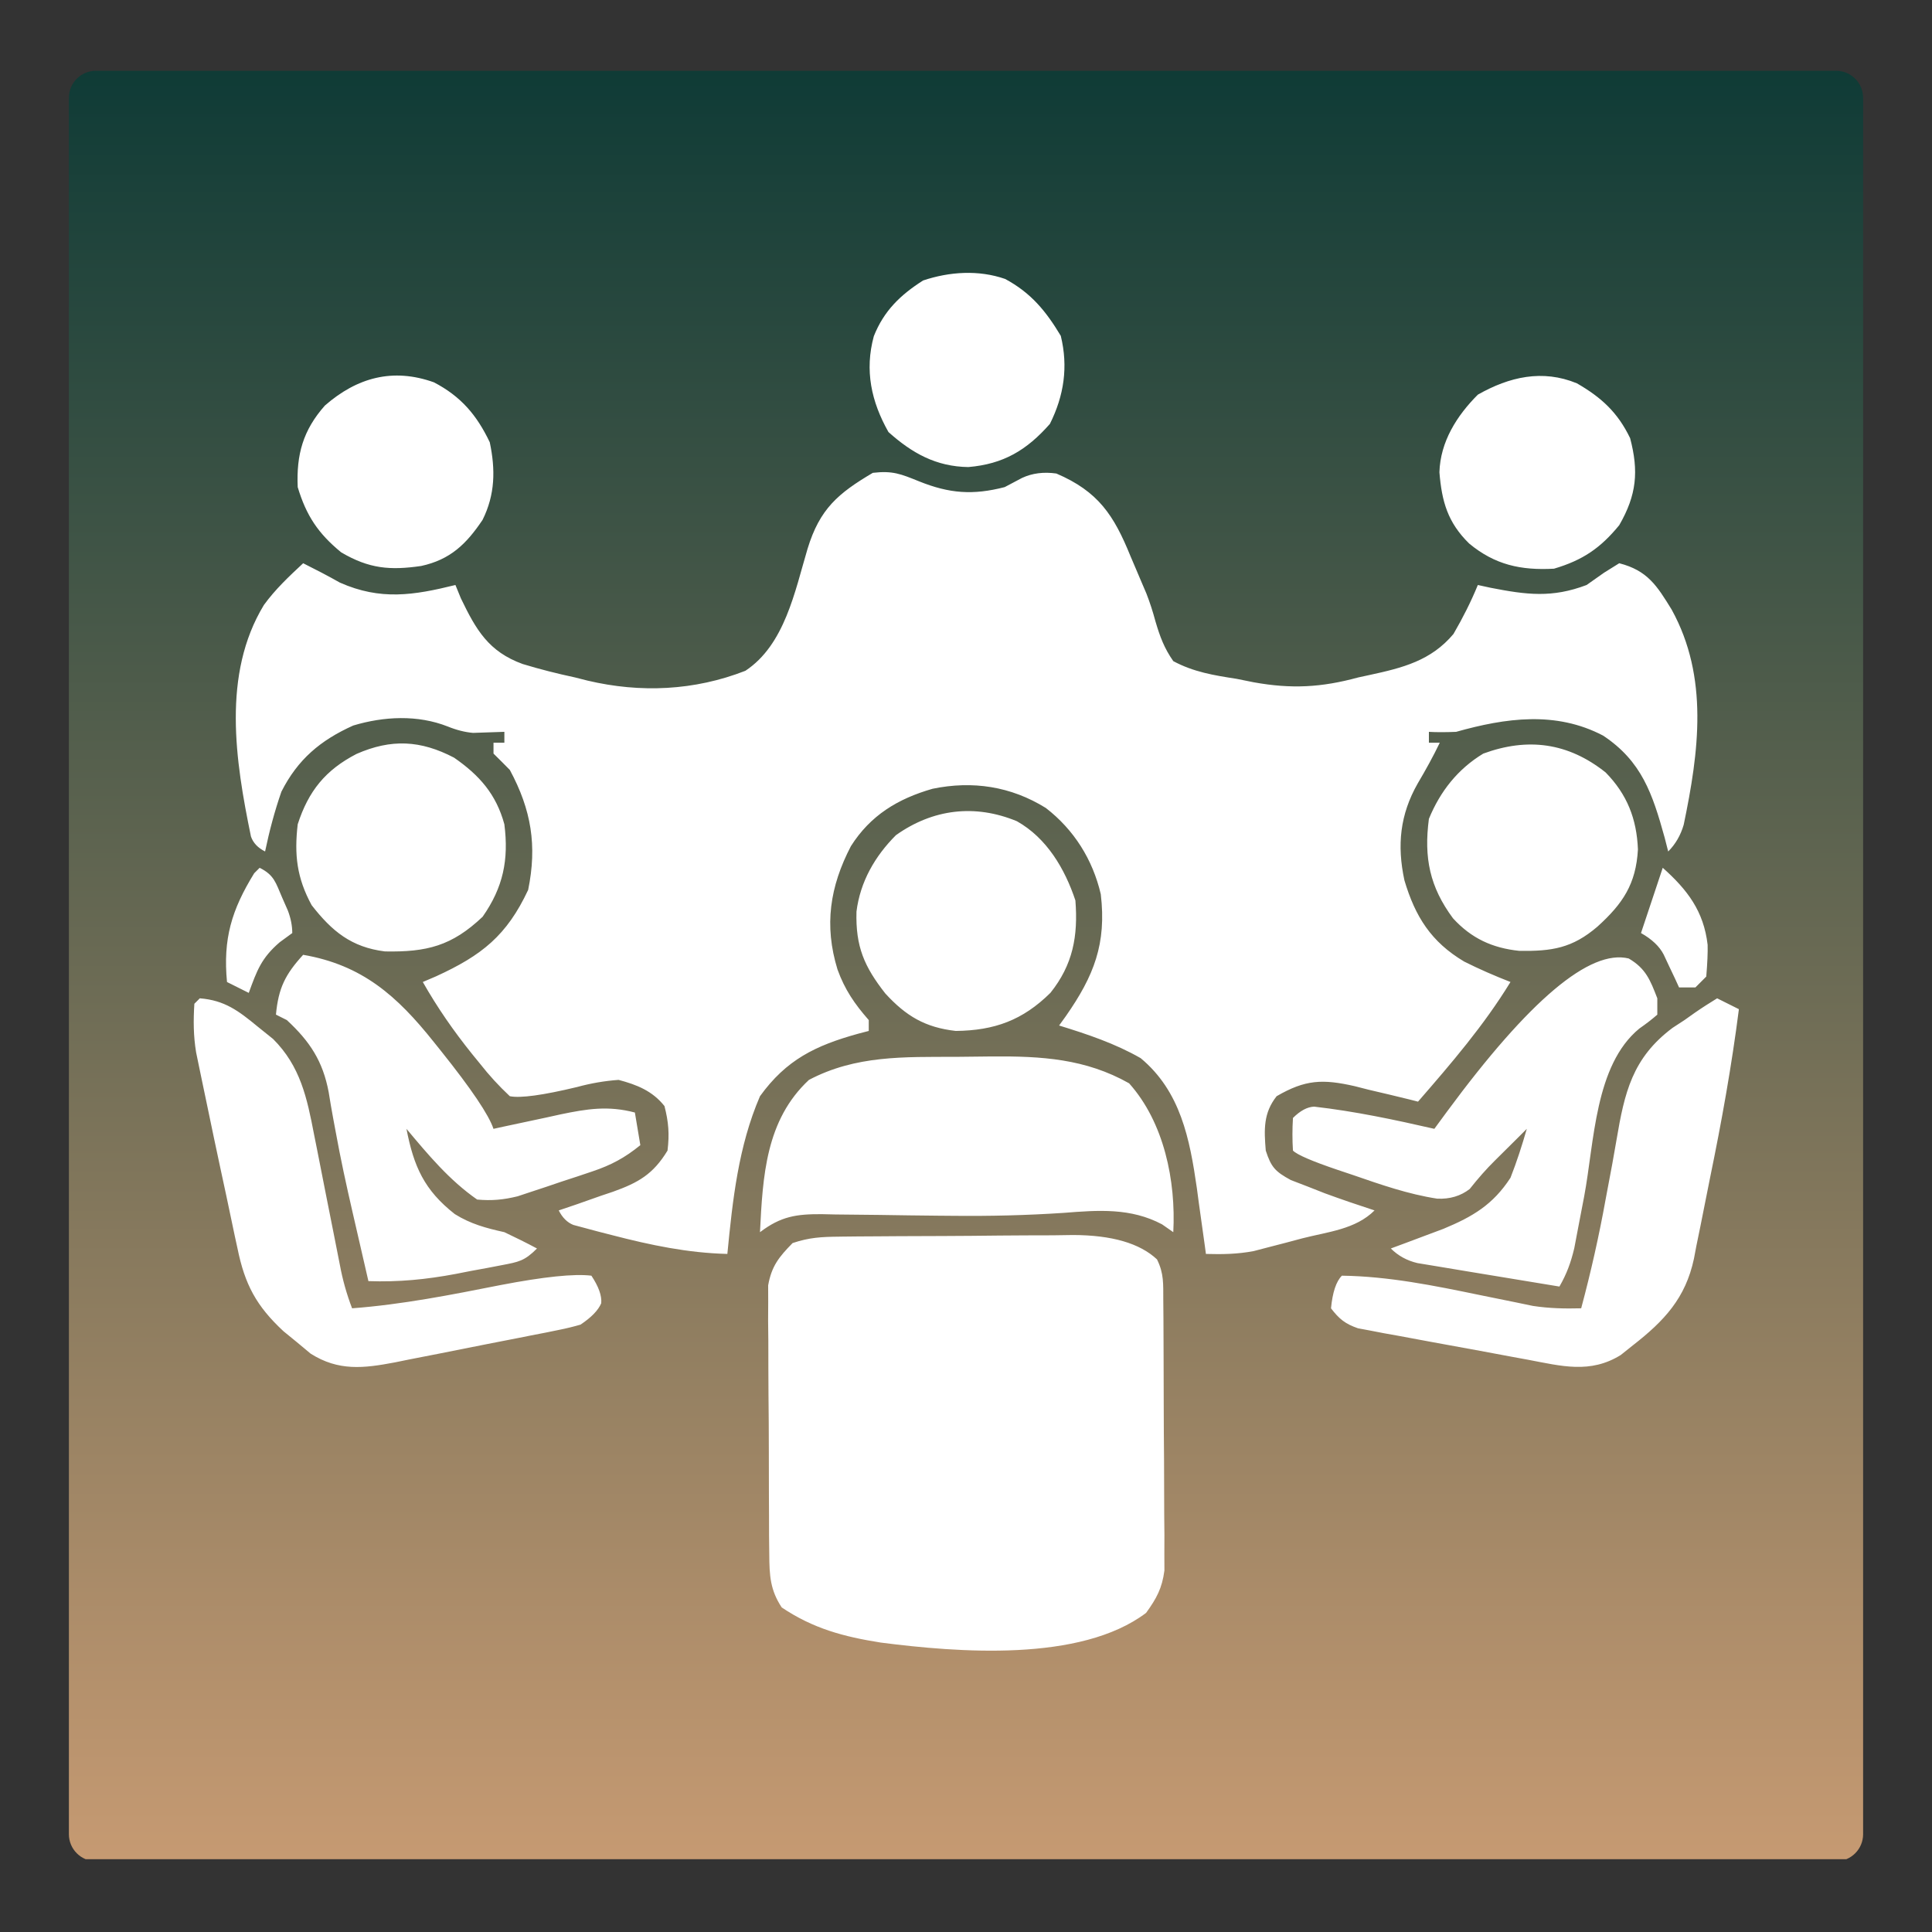 <svg xmlns="http://www.w3.org/2000/svg" xmlns:xlink="http://www.w3.org/1999/xlink" width="500" zoomAndPan="magnify" viewBox="0 0 375 375" height="500" preserveAspectRatio="xMidYMid meet" version="1.0"><rect x="0" y="0" width="375" height="375" fill="#333333" stroke="none"/><defs><clipPath id="a88e8dbfac"><path d="M 13.371 13.738 L 361.629 13.738 L 361.629 362 L 13.371 362 Z M 13.371 13.738" clip-rule="nonzero"></path></clipPath><clipPath id="10f2a58e0f"><path d="M 18.621 13.738 L 356.379 13.738 C 359.281 13.738 361.629 16.09 361.629 18.988 L 361.629 356.012 C 361.629 358.91 359.281 361.262 356.379 361.262 L 18.621 361.262 C 15.719 361.262 13.371 358.91 13.371 356.012 L 13.371 18.988 C 13.371 16.09 15.719 13.738 18.621 13.738 Z M 18.621 13.738" clip-rule="nonzero"></path></clipPath><clipPath id="f82866a7d4"><path d="M 0.371 0.738 L 348.629 0.738 L 348.629 347.875 L 0.371 347.875 Z M 0.371 0.738" clip-rule="nonzero"></path></clipPath><clipPath id="836a9eeb87"><path d="M 5.621 0.738 L 343.379 0.738 C 346.281 0.738 348.629 3.09 348.629 5.988 L 348.629 343.012 C 348.629 345.91 346.281 348.262 343.379 348.262 L 5.621 348.262 C 2.719 348.262 0.371 345.91 0.371 343.012 L 0.371 5.988 C 0.371 3.09 2.719 0.738 5.621 0.738 Z M 5.621 0.738" clip-rule="nonzero"></path></clipPath><linearGradient x1="155" gradientTransform="matrix(1.123, 0, 0, 1.123, 0.37, 0.737)" y1="0.001" x2="155" gradientUnits="userSpaceOnUse" y2="309.001" id="96812cb2e5"><stop stop-opacity="1" stop-color="rgb(5.879%, 23.14%, 21.179%)" offset="0"></stop><stop stop-opacity="1" stop-color="rgb(6.158%, 23.285%, 21.271%)" offset="0.004"></stop><stop stop-opacity="1" stop-color="rgb(6.439%, 23.43%, 21.362%)" offset="0.008"></stop><stop stop-opacity="1" stop-color="rgb(6.718%, 23.575%, 21.454%)" offset="0.012"></stop><stop stop-opacity="1" stop-color="rgb(6.999%, 23.721%, 21.547%)" offset="0.016"></stop><stop stop-opacity="1" stop-color="rgb(7.278%, 23.866%, 21.638%)" offset="0.02"></stop><stop stop-opacity="1" stop-color="rgb(7.559%, 24.011%, 21.73%)" offset="0.023"></stop><stop stop-opacity="1" stop-color="rgb(7.838%, 24.156%, 21.822%)" offset="0.027"></stop><stop stop-opacity="1" stop-color="rgb(8.119%, 24.303%, 21.913%)" offset="0.031"></stop><stop stop-opacity="1" stop-color="rgb(8.398%, 24.448%, 22.005%)" offset="0.035"></stop><stop stop-opacity="1" stop-color="rgb(8.679%, 24.593%, 22.098%)" offset="0.039"></stop><stop stop-opacity="1" stop-color="rgb(8.958%, 24.738%, 22.189%)" offset="0.043"></stop><stop stop-opacity="1" stop-color="rgb(9.239%, 24.884%, 22.281%)" offset="0.047"></stop><stop stop-opacity="1" stop-color="rgb(9.518%, 25.029%, 22.372%)" offset="0.051"></stop><stop stop-opacity="1" stop-color="rgb(9.799%, 25.174%, 22.464%)" offset="0.055"></stop><stop stop-opacity="1" stop-color="rgb(10.08%, 25.319%, 22.556%)" offset="0.059"></stop><stop stop-opacity="1" stop-color="rgb(10.361%, 25.465%, 22.649%)" offset="0.062"></stop><stop stop-opacity="1" stop-color="rgb(10.64%, 25.61%, 22.74%)" offset="0.066"></stop><stop stop-opacity="1" stop-color="rgb(10.921%, 25.755%, 22.832%)" offset="0.07"></stop><stop stop-opacity="1" stop-color="rgb(11.2%, 25.9%, 22.923%)" offset="0.074"></stop><stop stop-opacity="1" stop-color="rgb(11.481%, 26.047%, 23.015%)" offset="0.078"></stop><stop stop-opacity="1" stop-color="rgb(11.76%, 26.192%, 23.106%)" offset="0.082"></stop><stop stop-opacity="1" stop-color="rgb(12.041%, 26.337%, 23.199%)" offset="0.086"></stop><stop stop-opacity="1" stop-color="rgb(12.32%, 26.482%, 23.291%)" offset="0.09"></stop><stop stop-opacity="1" stop-color="rgb(12.601%, 26.628%, 23.383%)" offset="0.094"></stop><stop stop-opacity="1" stop-color="rgb(12.88%, 26.773%, 23.474%)" offset="0.098"></stop><stop stop-opacity="1" stop-color="rgb(13.161%, 26.918%, 23.566%)" offset="0.102"></stop><stop stop-opacity="1" stop-color="rgb(13.44%, 27.063%, 23.657%)" offset="0.105"></stop><stop stop-opacity="1" stop-color="rgb(13.721%, 27.209%, 23.75%)" offset="0.109"></stop><stop stop-opacity="1" stop-color="rgb(14%, 27.354%, 23.842%)" offset="0.113"></stop><stop stop-opacity="1" stop-color="rgb(14.281%, 27.499%, 23.933%)" offset="0.117"></stop><stop stop-opacity="1" stop-color="rgb(14.56%, 27.644%, 24.025%)" offset="0.121"></stop><stop stop-opacity="1" stop-color="rgb(14.841%, 27.791%, 24.117%)" offset="0.125"></stop><stop stop-opacity="1" stop-color="rgb(15.12%, 27.936%, 24.208%)" offset="0.129"></stop><stop stop-opacity="1" stop-color="rgb(15.401%, 28.081%, 24.301%)" offset="0.133"></stop><stop stop-opacity="1" stop-color="rgb(15.68%, 28.226%, 24.393%)" offset="0.137"></stop><stop stop-opacity="1" stop-color="rgb(15.961%, 28.372%, 24.484%)" offset="0.141"></stop><stop stop-opacity="1" stop-color="rgb(16.24%, 28.517%, 24.576%)" offset="0.145"></stop><stop stop-opacity="1" stop-color="rgb(16.521%, 28.662%, 24.669%)" offset="0.148"></stop><stop stop-opacity="1" stop-color="rgb(16.8%, 28.807%, 24.76%)" offset="0.152"></stop><stop stop-opacity="1" stop-color="rgb(17.081%, 28.954%, 24.852%)" offset="0.156"></stop><stop stop-opacity="1" stop-color="rgb(17.36%, 29.099%, 24.944%)" offset="0.16"></stop><stop stop-opacity="1" stop-color="rgb(17.641%, 29.243%, 25.035%)" offset="0.164"></stop><stop stop-opacity="1" stop-color="rgb(17.92%, 29.388%, 25.127%)" offset="0.168"></stop><stop stop-opacity="1" stop-color="rgb(18.201%, 29.535%, 25.22%)" offset="0.172"></stop><stop stop-opacity="1" stop-color="rgb(18.48%, 29.68%, 25.311%)" offset="0.176"></stop><stop stop-opacity="1" stop-color="rgb(18.761%, 29.825%, 25.403%)" offset="0.18"></stop><stop stop-opacity="1" stop-color="rgb(19.04%, 29.97%, 25.494%)" offset="0.184"></stop><stop stop-opacity="1" stop-color="rgb(19.321%, 30.116%, 25.586%)" offset="0.188"></stop><stop stop-opacity="1" stop-color="rgb(19.6%, 30.261%, 25.677%)" offset="0.191"></stop><stop stop-opacity="1" stop-color="rgb(19.881%, 30.406%, 25.771%)" offset="0.195"></stop><stop stop-opacity="1" stop-color="rgb(20.16%, 30.551%, 25.862%)" offset="0.199"></stop><stop stop-opacity="1" stop-color="rgb(20.441%, 30.698%, 25.954%)" offset="0.203"></stop><stop stop-opacity="1" stop-color="rgb(20.721%, 30.843%, 26.045%)" offset="0.207"></stop><stop stop-opacity="1" stop-color="rgb(21.002%, 30.988%, 26.137%)" offset="0.211"></stop><stop stop-opacity="1" stop-color="rgb(21.281%, 31.133%, 26.228%)" offset="0.215"></stop><stop stop-opacity="1" stop-color="rgb(21.562%, 31.279%, 26.321%)" offset="0.219"></stop><stop stop-opacity="1" stop-color="rgb(21.841%, 31.424%, 26.413%)" offset="0.223"></stop><stop stop-opacity="1" stop-color="rgb(22.122%, 31.569%, 26.505%)" offset="0.227"></stop><stop stop-opacity="1" stop-color="rgb(22.401%, 31.714%, 26.596%)" offset="0.23"></stop><stop stop-opacity="1" stop-color="rgb(22.682%, 31.86%, 26.688%)" offset="0.234"></stop><stop stop-opacity="1" stop-color="rgb(22.961%, 32.005%, 26.779%)" offset="0.238"></stop><stop stop-opacity="1" stop-color="rgb(23.242%, 32.15%, 26.872%)" offset="0.242"></stop><stop stop-opacity="1" stop-color="rgb(23.521%, 32.295%, 26.964%)" offset="0.246"></stop><stop stop-opacity="1" stop-color="rgb(23.802%, 32.442%, 27.055%)" offset="0.25"></stop><stop stop-opacity="1" stop-color="rgb(24.081%, 32.587%, 27.147%)" offset="0.254"></stop><stop stop-opacity="1" stop-color="rgb(24.362%, 32.732%, 27.238%)" offset="0.258"></stop><stop stop-opacity="1" stop-color="rgb(24.641%, 32.877%, 27.33%)" offset="0.262"></stop><stop stop-opacity="1" stop-color="rgb(24.922%, 33.023%, 27.423%)" offset="0.266"></stop><stop stop-opacity="1" stop-color="rgb(25.201%, 33.168%, 27.515%)" offset="0.27"></stop><stop stop-opacity="1" stop-color="rgb(25.482%, 33.313%, 27.606%)" offset="0.273"></stop><stop stop-opacity="1" stop-color="rgb(25.761%, 33.458%, 27.698%)" offset="0.277"></stop><stop stop-opacity="1" stop-color="rgb(26.042%, 33.604%, 27.789%)" offset="0.281"></stop><stop stop-opacity="1" stop-color="rgb(26.321%, 33.749%, 27.881%)" offset="0.285"></stop><stop stop-opacity="1" stop-color="rgb(26.602%, 33.894%, 27.974%)" offset="0.289"></stop><stop stop-opacity="1" stop-color="rgb(26.881%, 34.039%, 28.065%)" offset="0.293"></stop><stop stop-opacity="1" stop-color="rgb(27.162%, 34.186%, 28.157%)" offset="0.297"></stop><stop stop-opacity="1" stop-color="rgb(27.441%, 34.331%, 28.249%)" offset="0.301"></stop><stop stop-opacity="1" stop-color="rgb(27.722%, 34.476%, 28.34%)" offset="0.305"></stop><stop stop-opacity="1" stop-color="rgb(28.001%, 34.621%, 28.432%)" offset="0.309"></stop><stop stop-opacity="1" stop-color="rgb(28.282%, 34.767%, 28.525%)" offset="0.312"></stop><stop stop-opacity="1" stop-color="rgb(28.561%, 34.912%, 28.616%)" offset="0.316"></stop><stop stop-opacity="1" stop-color="rgb(28.842%, 35.057%, 28.708%)" offset="0.32"></stop><stop stop-opacity="1" stop-color="rgb(29.121%, 35.202%, 28.799%)" offset="0.324"></stop><stop stop-opacity="1" stop-color="rgb(29.402%, 35.349%, 28.891%)" offset="0.328"></stop><stop stop-opacity="1" stop-color="rgb(29.681%, 35.493%, 28.983%)" offset="0.332"></stop><stop stop-opacity="1" stop-color="rgb(29.962%, 35.638%, 29.076%)" offset="0.336"></stop><stop stop-opacity="1" stop-color="rgb(30.241%, 35.783%, 29.167%)" offset="0.34"></stop><stop stop-opacity="1" stop-color="rgb(30.522%, 35.93%, 29.259%)" offset="0.344"></stop><stop stop-opacity="1" stop-color="rgb(30.801%, 36.075%, 29.35%)" offset="0.348"></stop><stop stop-opacity="1" stop-color="rgb(31.082%, 36.22%, 29.442%)" offset="0.352"></stop><stop stop-opacity="1" stop-color="rgb(31.363%, 36.365%, 29.533%)" offset="0.355"></stop><stop stop-opacity="1" stop-color="rgb(31.644%, 36.511%, 29.626%)" offset="0.359"></stop><stop stop-opacity="1" stop-color="rgb(31.923%, 36.656%, 29.718%)" offset="0.363"></stop><stop stop-opacity="1" stop-color="rgb(32.204%, 36.801%, 29.81%)" offset="0.367"></stop><stop stop-opacity="1" stop-color="rgb(32.483%, 36.946%, 29.901%)" offset="0.371"></stop><stop stop-opacity="1" stop-color="rgb(32.764%, 37.093%, 29.993%)" offset="0.375"></stop><stop stop-opacity="1" stop-color="rgb(33.043%, 37.238%, 30.084%)" offset="0.379"></stop><stop stop-opacity="1" stop-color="rgb(33.324%, 37.383%, 30.177%)" offset="0.383"></stop><stop stop-opacity="1" stop-color="rgb(33.603%, 37.527%, 30.269%)" offset="0.387"></stop><stop stop-opacity="1" stop-color="rgb(33.884%, 37.674%, 30.36%)" offset="0.391"></stop><stop stop-opacity="1" stop-color="rgb(34.163%, 37.819%, 30.452%)" offset="0.395"></stop><stop stop-opacity="1" stop-color="rgb(34.444%, 37.964%, 30.544%)" offset="0.398"></stop><stop stop-opacity="1" stop-color="rgb(34.723%, 38.109%, 30.635%)" offset="0.402"></stop><stop stop-opacity="1" stop-color="rgb(35.004%, 38.255%, 30.728%)" offset="0.406"></stop><stop stop-opacity="1" stop-color="rgb(35.283%, 38.4%, 30.82%)" offset="0.41"></stop><stop stop-opacity="1" stop-color="rgb(35.564%, 38.545%, 30.911%)" offset="0.414"></stop><stop stop-opacity="1" stop-color="rgb(35.843%, 38.69%, 31.003%)" offset="0.418"></stop><stop stop-opacity="1" stop-color="rgb(36.124%, 38.837%, 31.094%)" offset="0.422"></stop><stop stop-opacity="1" stop-color="rgb(36.403%, 38.982%, 31.186%)" offset="0.426"></stop><stop stop-opacity="1" stop-color="rgb(36.684%, 39.127%, 31.279%)" offset="0.43"></stop><stop stop-opacity="1" stop-color="rgb(36.963%, 39.272%, 31.371%)" offset="0.434"></stop><stop stop-opacity="1" stop-color="rgb(37.244%, 39.418%, 31.462%)" offset="0.438"></stop><stop stop-opacity="1" stop-color="rgb(37.523%, 39.563%, 31.554%)" offset="0.441"></stop><stop stop-opacity="1" stop-color="rgb(37.804%, 39.708%, 31.645%)" offset="0.445"></stop><stop stop-opacity="1" stop-color="rgb(38.083%, 39.853%, 31.737%)" offset="0.449"></stop><stop stop-opacity="1" stop-color="rgb(38.364%, 39.999%, 31.83%)" offset="0.453"></stop><stop stop-opacity="1" stop-color="rgb(38.643%, 40.144%, 31.921%)" offset="0.457"></stop><stop stop-opacity="1" stop-color="rgb(38.924%, 40.291%, 32.013%)" offset="0.461"></stop><stop stop-opacity="1" stop-color="rgb(39.203%, 40.436%, 32.104%)" offset="0.465"></stop><stop stop-opacity="1" stop-color="rgb(39.484%, 40.581%, 32.196%)" offset="0.469"></stop><stop stop-opacity="1" stop-color="rgb(39.763%, 40.726%, 32.288%)" offset="0.473"></stop><stop stop-opacity="1" stop-color="rgb(40.044%, 40.872%, 32.381%)" offset="0.477"></stop><stop stop-opacity="1" stop-color="rgb(40.323%, 41.017%, 32.472%)" offset="0.48"></stop><stop stop-opacity="1" stop-color="rgb(40.604%, 41.162%, 32.564%)" offset="0.484"></stop><stop stop-opacity="1" stop-color="rgb(40.883%, 41.307%, 32.655%)" offset="0.488"></stop><stop stop-opacity="1" stop-color="rgb(41.164%, 41.454%, 32.747%)" offset="0.492"></stop><stop stop-opacity="1" stop-color="rgb(41.443%, 41.599%, 32.838%)" offset="0.496"></stop><stop stop-opacity="1" stop-color="rgb(41.724%, 41.743%, 32.932%)" offset="0.5"></stop><stop stop-opacity="1" stop-color="rgb(42.004%, 41.888%, 33.023%)" offset="0.504"></stop><stop stop-opacity="1" stop-color="rgb(42.285%, 42.035%, 33.115%)" offset="0.508"></stop><stop stop-opacity="1" stop-color="rgb(42.564%, 42.18%, 33.206%)" offset="0.512"></stop><stop stop-opacity="1" stop-color="rgb(42.845%, 42.325%, 33.298%)" offset="0.516"></stop><stop stop-opacity="1" stop-color="rgb(43.124%, 42.47%, 33.389%)" offset="0.52"></stop><stop stop-opacity="1" stop-color="rgb(43.405%, 42.616%, 33.482%)" offset="0.523"></stop><stop stop-opacity="1" stop-color="rgb(43.684%, 42.761%, 33.574%)" offset="0.527"></stop><stop stop-opacity="1" stop-color="rgb(43.965%, 42.906%, 33.665%)" offset="0.531"></stop><stop stop-opacity="1" stop-color="rgb(44.244%, 43.051%, 33.757%)" offset="0.535"></stop><stop stop-opacity="1" stop-color="rgb(44.525%, 43.198%, 33.849%)" offset="0.539"></stop><stop stop-opacity="1" stop-color="rgb(44.804%, 43.343%, 33.94%)" offset="0.543"></stop><stop stop-opacity="1" stop-color="rgb(45.085%, 43.488%, 34.033%)" offset="0.547"></stop><stop stop-opacity="1" stop-color="rgb(45.364%, 43.633%, 34.125%)" offset="0.551"></stop><stop stop-opacity="1" stop-color="rgb(45.645%, 43.779%, 34.216%)" offset="0.555"></stop><stop stop-opacity="1" stop-color="rgb(45.924%, 43.924%, 34.308%)" offset="0.559"></stop><stop stop-opacity="1" stop-color="rgb(46.205%, 44.069%, 34.399%)" offset="0.562"></stop><stop stop-opacity="1" stop-color="rgb(46.484%, 44.214%, 34.491%)" offset="0.566"></stop><stop stop-opacity="1" stop-color="rgb(46.765%, 44.36%, 34.584%)" offset="0.57"></stop><stop stop-opacity="1" stop-color="rgb(47.044%, 44.505%, 34.676%)" offset="0.574"></stop><stop stop-opacity="1" stop-color="rgb(47.325%, 44.65%, 34.767%)" offset="0.578"></stop><stop stop-opacity="1" stop-color="rgb(47.604%, 44.795%, 34.859%)" offset="0.582"></stop><stop stop-opacity="1" stop-color="rgb(47.885%, 44.942%, 34.95%)" offset="0.586"></stop><stop stop-opacity="1" stop-color="rgb(48.164%, 45.087%, 35.042%)" offset="0.59"></stop><stop stop-opacity="1" stop-color="rgb(48.445%, 45.232%, 35.135%)" offset="0.594"></stop><stop stop-opacity="1" stop-color="rgb(48.724%, 45.377%, 35.226%)" offset="0.598"></stop><stop stop-opacity="1" stop-color="rgb(49.005%, 45.523%, 35.318%)" offset="0.602"></stop><stop stop-opacity="1" stop-color="rgb(49.284%, 45.668%, 35.41%)" offset="0.605"></stop><stop stop-opacity="1" stop-color="rgb(49.565%, 45.813%, 35.503%)" offset="0.609"></stop><stop stop-opacity="1" stop-color="rgb(49.844%, 45.958%, 35.594%)" offset="0.613"></stop><stop stop-opacity="1" stop-color="rgb(50.125%, 46.104%, 35.686%)" offset="0.617"></stop><stop stop-opacity="1" stop-color="rgb(50.404%, 46.249%, 35.777%)" offset="0.621"></stop><stop stop-opacity="1" stop-color="rgb(50.685%, 46.394%, 35.869%)" offset="0.625"></stop><stop stop-opacity="1" stop-color="rgb(50.964%, 46.539%, 35.96%)" offset="0.629"></stop><stop stop-opacity="1" stop-color="rgb(51.245%, 46.686%, 36.053%)" offset="0.633"></stop><stop stop-opacity="1" stop-color="rgb(51.524%, 46.831%, 36.145%)" offset="0.637"></stop><stop stop-opacity="1" stop-color="rgb(51.805%, 46.976%, 36.237%)" offset="0.641"></stop><stop stop-opacity="1" stop-color="rgb(52.084%, 47.121%, 36.328%)" offset="0.645"></stop><stop stop-opacity="1" stop-color="rgb(52.365%, 47.267%, 36.42%)" offset="0.648"></stop><stop stop-opacity="1" stop-color="rgb(52.646%, 47.412%, 36.511%)" offset="0.652"></stop><stop stop-opacity="1" stop-color="rgb(52.927%, 47.557%, 36.604%)" offset="0.656"></stop><stop stop-opacity="1" stop-color="rgb(53.206%, 47.702%, 36.696%)" offset="0.66"></stop><stop stop-opacity="1" stop-color="rgb(53.487%, 47.849%, 36.787%)" offset="0.664"></stop><stop stop-opacity="1" stop-color="rgb(53.766%, 47.993%, 36.879%)" offset="0.668"></stop><stop stop-opacity="1" stop-color="rgb(54.047%, 48.138%, 36.971%)" offset="0.672"></stop><stop stop-opacity="1" stop-color="rgb(54.326%, 48.283%, 37.062%)" offset="0.676"></stop><stop stop-opacity="1" stop-color="rgb(54.607%, 48.43%, 37.155%)" offset="0.68"></stop><stop stop-opacity="1" stop-color="rgb(54.886%, 48.575%, 37.247%)" offset="0.684"></stop><stop stop-opacity="1" stop-color="rgb(55.167%, 48.72%, 37.338%)" offset="0.688"></stop><stop stop-opacity="1" stop-color="rgb(55.446%, 48.865%, 37.43%)" offset="0.691"></stop><stop stop-opacity="1" stop-color="rgb(55.727%, 49.011%, 37.521%)" offset="0.695"></stop><stop stop-opacity="1" stop-color="rgb(56.006%, 49.156%, 37.613%)" offset="0.699"></stop><stop stop-opacity="1" stop-color="rgb(56.287%, 49.301%, 37.706%)" offset="0.703"></stop><stop stop-opacity="1" stop-color="rgb(56.566%, 49.446%, 37.798%)" offset="0.707"></stop><stop stop-opacity="1" stop-color="rgb(56.847%, 49.593%, 37.889%)" offset="0.711"></stop><stop stop-opacity="1" stop-color="rgb(57.126%, 49.738%, 37.981%)" offset="0.715"></stop><stop stop-opacity="1" stop-color="rgb(57.407%, 49.883%, 38.072%)" offset="0.719"></stop><stop stop-opacity="1" stop-color="rgb(57.686%, 50.027%, 38.164%)" offset="0.723"></stop><stop stop-opacity="1" stop-color="rgb(57.967%, 50.174%, 38.257%)" offset="0.727"></stop><stop stop-opacity="1" stop-color="rgb(58.246%, 50.319%, 38.348%)" offset="0.73"></stop><stop stop-opacity="1" stop-color="rgb(58.527%, 50.464%, 38.44%)" offset="0.734"></stop><stop stop-opacity="1" stop-color="rgb(58.806%, 50.609%, 38.531%)" offset="0.738"></stop><stop stop-opacity="1" stop-color="rgb(59.087%, 50.755%, 38.623%)" offset="0.742"></stop><stop stop-opacity="1" stop-color="rgb(59.366%, 50.9%, 38.715%)" offset="0.746"></stop><stop stop-opacity="1" stop-color="rgb(59.647%, 51.045%, 38.808%)" offset="0.75"></stop><stop stop-opacity="1" stop-color="rgb(59.926%, 51.19%, 38.899%)" offset="0.754"></stop><stop stop-opacity="1" stop-color="rgb(60.207%, 51.337%, 38.991%)" offset="0.758"></stop><stop stop-opacity="1" stop-color="rgb(60.486%, 51.482%, 39.082%)" offset="0.762"></stop><stop stop-opacity="1" stop-color="rgb(60.767%, 51.627%, 39.174%)" offset="0.766"></stop><stop stop-opacity="1" stop-color="rgb(61.046%, 51.772%, 39.265%)" offset="0.77"></stop><stop stop-opacity="1" stop-color="rgb(61.327%, 51.918%, 39.359%)" offset="0.773"></stop><stop stop-opacity="1" stop-color="rgb(61.606%, 52.063%, 39.45%)" offset="0.777"></stop><stop stop-opacity="1" stop-color="rgb(61.887%, 52.208%, 39.542%)" offset="0.781"></stop><stop stop-opacity="1" stop-color="rgb(62.166%, 52.353%, 39.633%)" offset="0.785"></stop><stop stop-opacity="1" stop-color="rgb(62.447%, 52.499%, 39.725%)" offset="0.789"></stop><stop stop-opacity="1" stop-color="rgb(62.726%, 52.644%, 39.816%)" offset="0.793"></stop><stop stop-opacity="1" stop-color="rgb(63.007%, 52.789%, 39.909%)" offset="0.797"></stop><stop stop-opacity="1" stop-color="rgb(63.287%, 52.934%, 40.001%)" offset="0.801"></stop><stop stop-opacity="1" stop-color="rgb(63.568%, 53.081%, 40.092%)" offset="0.805"></stop><stop stop-opacity="1" stop-color="rgb(63.847%, 53.226%, 40.184%)" offset="0.809"></stop><stop stop-opacity="1" stop-color="rgb(64.128%, 53.371%, 40.276%)" offset="0.812"></stop><stop stop-opacity="1" stop-color="rgb(64.407%, 53.516%, 40.367%)" offset="0.816"></stop><stop stop-opacity="1" stop-color="rgb(64.688%, 53.662%, 40.46%)" offset="0.82"></stop><stop stop-opacity="1" stop-color="rgb(64.967%, 53.807%, 40.552%)" offset="0.824"></stop><stop stop-opacity="1" stop-color="rgb(65.248%, 53.952%, 40.643%)" offset="0.828"></stop><stop stop-opacity="1" stop-color="rgb(65.527%, 54.097%, 40.735%)" offset="0.832"></stop><stop stop-opacity="1" stop-color="rgb(65.808%, 54.243%, 40.826%)" offset="0.836"></stop><stop stop-opacity="1" stop-color="rgb(66.087%, 54.388%, 40.918%)" offset="0.84"></stop><stop stop-opacity="1" stop-color="rgb(66.368%, 54.533%, 41.011%)" offset="0.844"></stop><stop stop-opacity="1" stop-color="rgb(66.647%, 54.678%, 41.103%)" offset="0.848"></stop><stop stop-opacity="1" stop-color="rgb(66.928%, 54.825%, 41.194%)" offset="0.852"></stop><stop stop-opacity="1" stop-color="rgb(67.207%, 54.97%, 41.286%)" offset="0.855"></stop><stop stop-opacity="1" stop-color="rgb(67.488%, 55.115%, 41.377%)" offset="0.859"></stop><stop stop-opacity="1" stop-color="rgb(67.767%, 55.26%, 41.469%)" offset="0.863"></stop><stop stop-opacity="1" stop-color="rgb(68.048%, 55.406%, 41.562%)" offset="0.867"></stop><stop stop-opacity="1" stop-color="rgb(68.327%, 55.551%, 41.653%)" offset="0.871"></stop><stop stop-opacity="1" stop-color="rgb(68.608%, 55.696%, 41.745%)" offset="0.875"></stop><stop stop-opacity="1" stop-color="rgb(68.887%, 55.841%, 41.837%)" offset="0.879"></stop><stop stop-opacity="1" stop-color="rgb(69.168%, 55.988%, 41.928%)" offset="0.883"></stop><stop stop-opacity="1" stop-color="rgb(69.447%, 56.133%, 42.02%)" offset="0.887"></stop><stop stop-opacity="1" stop-color="rgb(69.728%, 56.277%, 42.113%)" offset="0.891"></stop><stop stop-opacity="1" stop-color="rgb(70.007%, 56.422%, 42.204%)" offset="0.895"></stop><stop stop-opacity="1" stop-color="rgb(70.288%, 56.569%, 42.296%)" offset="0.898"></stop><stop stop-opacity="1" stop-color="rgb(70.567%, 56.714%, 42.387%)" offset="0.902"></stop><stop stop-opacity="1" stop-color="rgb(70.848%, 56.859%, 42.479%)" offset="0.906"></stop><stop stop-opacity="1" stop-color="rgb(71.127%, 57.004%, 42.57%)" offset="0.91"></stop><stop stop-opacity="1" stop-color="rgb(71.408%, 57.15%, 42.664%)" offset="0.914"></stop><stop stop-opacity="1" stop-color="rgb(71.687%, 57.295%, 42.755%)" offset="0.918"></stop><stop stop-opacity="1" stop-color="rgb(71.968%, 57.44%, 42.847%)" offset="0.922"></stop><stop stop-opacity="1" stop-color="rgb(72.247%, 57.585%, 42.938%)" offset="0.926"></stop><stop stop-opacity="1" stop-color="rgb(72.528%, 57.732%, 43.03%)" offset="0.93"></stop><stop stop-opacity="1" stop-color="rgb(72.807%, 57.877%, 43.121%)" offset="0.934"></stop><stop stop-opacity="1" stop-color="rgb(73.088%, 58.022%, 43.214%)" offset="0.938"></stop><stop stop-opacity="1" stop-color="rgb(73.367%, 58.167%, 43.306%)" offset="0.941"></stop><stop stop-opacity="1" stop-color="rgb(73.648%, 58.313%, 43.398%)" offset="0.945"></stop><stop stop-opacity="1" stop-color="rgb(73.929%, 58.458%, 43.489%)" offset="0.949"></stop><stop stop-opacity="1" stop-color="rgb(74.21%, 58.603%, 43.581%)" offset="0.953"></stop><stop stop-opacity="1" stop-color="rgb(74.489%, 58.748%, 43.672%)" offset="0.957"></stop><stop stop-opacity="1" stop-color="rgb(74.77%, 58.894%, 43.765%)" offset="0.961"></stop><stop stop-opacity="1" stop-color="rgb(75.049%, 59.039%, 43.857%)" offset="0.965"></stop><stop stop-opacity="1" stop-color="rgb(75.33%, 59.184%, 43.948%)" offset="0.969"></stop><stop stop-opacity="1" stop-color="rgb(75.609%, 59.329%, 44.04%)" offset="0.973"></stop><stop stop-opacity="1" stop-color="rgb(75.89%, 59.476%, 44.131%)" offset="0.977"></stop><stop stop-opacity="1" stop-color="rgb(76.169%, 59.621%, 44.223%)" offset="0.98"></stop><stop stop-opacity="1" stop-color="rgb(76.45%, 59.766%, 44.316%)" offset="0.984"></stop><stop stop-opacity="1" stop-color="rgb(76.729%, 59.911%, 44.408%)" offset="0.988"></stop><stop stop-opacity="1" stop-color="rgb(77.01%, 60.057%, 44.499%)" offset="0.992"></stop><stop stop-opacity="1" stop-color="rgb(77.289%, 60.202%, 44.591%)" offset="0.996"></stop><stop stop-opacity="1" stop-color="rgb(77.57%, 60.349%, 44.682%)" offset="1"></stop></linearGradient><clipPath id="61821ae0f7"><rect x="0" width="349" y="0" height="349"></rect></clipPath><clipPath id="78a2f9be0a"><path d="M 37.5 52.312 L 337.5 52.312 L 337.5 321 L 37.5 321 Z M 37.5 52.312" clip-rule="nonzero"></path></clipPath></defs><g clip-path="url(#a88e8dbfac)"><g clip-path="url(#10f2a58e0f)"><g transform="matrix(1, 0, 0, 1, 13, 13)"><g clip-path="url(#61821ae0f7)"><g clip-path="url(#f82866a7d4)"><g clip-path="url(#836a9eeb87)"><path fill="url(#96812cb2e5)" d="M 0.371 0.738 L 0.371 347.875 L 348.629 347.875 L 348.629 0.738 Z M 0.371 0.738" fill-rule="nonzero"></path></g></g></g></g></g></g><g clip-path="url(#78a2f9be0a)"><path fill="#ffffff" d="M 195.086 54.137 C 200.121 56.84 203.02 60.387 205.898 65.188 C 207.363 71.188 206.527 76.793 203.785 82.277 C 199.277 87.395 194.758 90.078 187.953 90.656 C 181.699 90.566 177.039 87.969 172.449 83.859 C 169.109 77.953 167.797 71.887 169.609 65.254 C 171.551 60.348 174.766 57.242 179.176 54.438 C 184.285 52.73 189.93 52.348 195.086 54.141 Z M 84.23 74.211 C 89.492 76.961 92.543 80.566 95.062 85.84 C 96.18 91.129 96.117 95.996 93.664 100.91 C 90.527 105.59 87.41 108.621 81.754 109.855 C 75.711 110.734 71.637 110.395 66.23 107.215 C 61.766 103.562 59.445 100.082 57.785 94.547 C 57.512 88.238 58.809 83.516 63.062 78.715 C 69.297 73.273 76.254 71.355 84.23 74.211 Z M 306.074 74.402 C 310.809 77.129 314 80.047 316.406 85.047 C 318.098 91.469 317.68 96.074 314.293 101.938 C 310.637 106.406 307.176 108.746 301.629 110.383 C 295.195 110.734 290.164 109.641 285.164 105.5 C 280.996 101.414 279.852 97.352 279.391 91.668 C 279.562 85.746 282.762 80.691 286.848 76.602 C 292.965 73.125 299.414 71.648 306.07 74.402 Z M 178.387 93.426 C 184.285 95.801 188.852 96.137 195.012 94.547 C 196.125 93.961 197.234 93.371 198.379 92.766 C 200.355 91.844 202.578 91.559 205.039 91.91 C 213.195 95.402 216.207 100.02 219.422 107.941 C 219.762 108.734 220.102 109.527 220.449 110.348 C 220.789 111.145 221.133 111.953 221.477 112.77 C 221.824 113.578 222.168 114.383 222.523 115.219 C 223.184 116.918 223.77 118.719 224.277 120.617 C 225.148 123.566 225.969 125.805 227.738 128.328 C 231.672 130.438 235.625 131.082 240.008 131.758 C 241.109 131.98 242.211 132.199 243.344 132.43 C 250.668 133.754 256.484 133.438 263.629 131.492 C 264.348 131.336 265.078 131.18 265.812 131.02 C 272.266 129.625 277.758 128.246 282.117 123.055 C 283.922 119.938 285.484 116.875 286.848 113.547 C 287.664 113.727 288.48 113.902 289.324 114.086 C 296.312 115.453 301.258 116.09 307.961 113.547 C 309.07 112.766 310.184 111.98 311.328 111.172 C 312.305 110.562 313.285 109.953 314.293 109.324 C 319.789 110.734 321.629 113.703 324.473 118.332 C 331.707 131.469 329.754 145.938 326.805 160.086 C 326.207 162.137 325.203 163.863 323.797 165.273 C 323.562 164.367 323.332 163.465 323.094 162.531 C 320.742 154.051 318.652 147.754 311.164 142.781 C 301.977 137.965 292.246 139.348 282.629 142.051 C 280.516 142.137 278.758 142.137 277.348 142.051 L 277.348 144.16 L 279.461 144.16 C 278.152 146.883 276.707 149.48 275.172 152.078 C 271.742 158.109 271.129 164.051 272.598 170.875 C 274.691 177.906 277.77 182.824 284.211 186.648 C 287.176 188.133 290.102 189.402 293.184 190.605 C 288.016 199.047 281.707 206.383 275.238 213.828 C 274.672 213.684 274.102 213.539 273.516 213.391 C 270.906 212.742 268.289 212.133 265.672 211.52 C 264.777 211.293 263.883 211.062 262.961 210.828 C 256.73 209.41 253.363 209.535 247.793 212.773 C 245.203 216.043 245.344 219.266 245.684 223.328 C 246.73 226.555 247.52 227.402 250.547 229.047 C 251.641 229.469 252.738 229.887 253.863 230.324 C 254.945 230.75 256.031 231.18 257.145 231.617 C 260.344 232.789 263.559 233.887 266.797 234.941 C 263.121 238.617 257.746 239.09 252.809 240.352 C 251.715 240.645 250.617 240.938 249.488 241.238 C 248.422 241.516 247.359 241.789 246.258 242.074 C 245.289 242.328 244.32 242.578 243.32 242.84 C 240.176 243.43 237.262 243.48 234.07 243.387 C 233.992 242.797 233.91 242.199 233.828 241.598 C 233.457 238.871 233.07 236.148 232.684 233.426 C 232.559 232.496 232.438 231.57 232.309 230.613 C 230.934 221.062 229.148 211.824 221.402 205.387 C 216.438 202.539 211.027 200.73 205.57 199.051 C 206.004 198.453 206.434 197.852 206.879 197.234 C 212.336 189.414 214.797 183.18 213.66 173.559 C 212.094 166.84 208.465 161.051 202.996 156.828 C 196.215 152.617 188.781 151.5 181.016 153.098 C 174.281 155.027 168.957 158.246 165.156 164.246 C 161.078 172.094 159.93 179.605 162.555 188.164 C 163.961 192.07 165.871 194.863 168.625 197.996 L 168.625 200.105 C 167.938 200.285 167.246 200.465 166.535 200.652 C 158.293 202.938 152.625 205.684 147.512 212.773 C 143.309 222.516 142.199 232.934 141.18 243.387 C 133.492 243.195 126.289 241.68 118.879 239.758 C 117.977 239.527 117.074 239.297 116.148 239.059 C 115.305 238.832 114.453 238.605 113.594 238.375 C 112.832 238.172 112.062 237.965 111.289 237.758 C 110.102 237.285 109.16 236.348 108.453 234.941 C 109.625 234.543 110.809 234.145 112 233.738 C 113.547 233.195 115.09 232.648 116.637 232.102 C 117.406 231.844 118.176 231.586 118.969 231.32 C 123.867 229.562 126.766 227.945 129.566 223.328 C 129.957 220.129 129.773 217.793 128.973 214.684 C 126.645 211.75 123.609 210.539 120.066 209.605 C 117.371 209.797 114.688 210.258 112.02 210.988 C 105.359 212.59 101.004 213.184 98.953 212.773 C 96.754 210.699 95 208.789 93.148 206.438 C 92.641 205.816 92.133 205.191 91.609 204.551 C 88.039 200.109 84.883 195.562 82.066 190.605 C 82.906 190.246 83.746 189.887 84.613 189.516 C 93.531 185.438 98.367 181.59 102.516 172.727 C 104.27 164.145 103.141 157.195 98.953 149.438 C 97.906 148.375 96.855 147.316 95.789 146.27 L 95.789 144.16 L 97.898 144.16 L 97.898 142.047 C 95.871 142.117 93.844 142.184 91.816 142.254 C 90.242 142.117 88.605 141.703 86.906 141.012 C 81.074 138.711 74.512 139.035 68.562 140.824 C 62.195 143.684 57.793 147.398 54.621 153.66 C 53.293 157.48 52.281 161.312 51.453 165.27 C 50.047 164.566 49.133 163.598 48.711 162.367 C 45.676 147.672 43.059 130.879 51.223 117.426 C 53.445 114.371 56.082 111.895 58.844 109.324 C 61.254 110.531 63.621 111.75 65.969 113.082 C 73.859 116.574 80.277 115.559 88.398 113.547 C 88.75 114.398 89.098 115.25 89.457 116.133 C 92.402 122.25 94.828 126.484 101.457 128.887 C 104.82 129.91 108.188 130.758 111.621 131.492 C 112.418 131.695 113.215 131.898 114.039 132.105 C 124.312 134.535 134.789 134.066 144.68 130.199 C 152.316 125.148 154.277 114.805 156.754 106.492 C 159.121 98.758 162.684 95.754 169.414 91.777 C 173.273 91.328 174.836 91.992 178.387 93.426 Z M 88.133 147.062 C 93.062 150.477 96.309 154.16 97.898 159.996 C 98.77 166.879 97.68 172.227 93.676 177.941 C 87.699 183.617 82.832 184.82 74.723 184.672 C 68.207 183.863 64.441 180.762 60.492 175.695 C 57.613 170.402 57.098 165.91 57.785 159.996 C 59.863 153.566 63.148 149.465 69.203 146.336 C 75.934 143.387 81.621 143.66 88.133 147.062 Z M 311.648 149.926 C 315.828 154.191 317.684 158.941 317.922 164.875 C 317.543 171.602 314.988 175.398 310.07 179.852 C 305.18 184.051 301.215 184.652 294.906 184.562 C 289.668 184.02 285.594 182.141 282.023 178.238 C 277.504 172.141 276.355 166.469 277.348 158.941 C 279.535 153.609 282.953 149.266 287.902 146.273 C 296.52 143.113 304.352 144.125 311.645 149.926 Z M 197.387 159.402 C 203.168 162.66 206.68 168.605 208.734 174.773 C 209.277 181.699 208.254 187.25 203.887 192.711 C 198.512 198.02 193.047 200.02 185.512 200.105 C 179.57 199.426 175.879 197.23 171.855 192.852 C 167.758 187.633 166.051 183.734 166.242 176.938 C 166.961 171.148 169.836 166.172 173.902 162.105 C 181.059 157.023 189.227 156.02 197.387 159.402 Z M 50.395 168.438 C 53.223 169.852 53.512 171.312 54.75 174.18 C 55.125 175.027 55.496 175.875 55.879 176.75 C 56.445 178.246 56.73 179.699 56.73 181.105 C 55.926 181.695 55.109 182.289 54.289 182.891 C 50.73 185.953 49.879 188.355 48.285 192.719 C 46.891 192.023 45.5 191.324 44.062 190.609 C 43.262 182.254 44.949 176.621 49.34 169.496 L 50.395 168.441 Z M 322.738 168.438 C 327.52 172.703 330.691 176.848 331.449 183.383 C 331.492 184.898 331.402 186.957 331.184 189.551 C 330.488 190.246 329.789 190.945 329.074 191.664 L 325.906 191.664 C 325.637 191.078 325.371 190.492 325.094 189.891 C 324.73 189.125 324.367 188.359 323.992 187.57 C 323.637 186.812 323.281 186.055 322.914 185.27 C 322.098 183.688 320.633 182.297 318.516 181.105 C 319.922 176.883 321.332 172.66 322.738 168.438 Z M 58.84 185.328 C 70.312 187.301 77.09 193.324 84.176 202.219 C 84.645 202.805 85.113 203.387 85.598 203.992 C 91.488 211.359 94.883 216.398 95.785 219.109 C 96.395 218.977 97 218.84 97.625 218.703 C 100.398 218.102 103.172 217.516 105.945 216.93 C 106.902 216.723 107.855 216.512 108.836 216.293 C 113.965 215.227 118.051 214.574 123.23 215.941 C 123.582 218.031 123.934 220.141 124.289 222.273 C 121.305 224.707 118.633 226.145 114.988 227.367 C 114.027 227.691 113.055 228.016 112.07 228.348 C 111.074 228.672 110.066 229 109.047 229.336 C 108.055 229.672 107.059 230.012 106.035 230.359 C 105.07 230.68 104.105 230.996 103.113 231.324 C 102.238 231.617 101.363 231.906 100.465 232.203 C 97.699 232.879 95.453 233.09 92.617 232.832 C 87.199 229.062 83.117 224.145 78.895 219.109 C 80.309 226.422 82.348 231.008 88.273 235.652 C 91.344 237.578 94.371 238.383 97.895 239.164 C 100.031 240.176 102.148 241.215 104.23 242.332 C 101.785 244.777 100.691 244.934 97.359 245.574 C 96.406 245.758 95.449 245.941 94.465 246.129 C 93.465 246.312 92.461 246.496 91.43 246.684 C 90.453 246.879 89.477 247.07 88.469 247.266 C 82.711 248.348 77.363 248.871 71.508 248.664 C 70.949 246.25 70.398 243.84 69.844 241.426 C 69.367 239.328 68.883 237.234 68.398 235.141 C 67.219 230.004 66.098 224.879 65.16 219.691 C 64.992 218.801 64.828 217.91 64.656 216.996 C 64.348 215.328 64.062 213.66 63.797 211.988 C 62.668 205.98 60.16 202.148 55.672 197.996 C 54.977 197.645 54.277 197.297 53.562 196.938 C 54.039 191.793 55.363 189.137 58.84 185.328 Z M 316.137 186.043 C 319.469 188 320.309 190.23 321.684 193.773 L 321.684 196.941 C 320.68 197.824 319.516 198.723 318.188 199.645 C 309.527 206.77 309.469 221.723 307.484 232.23 C 307.086 234.328 306.684 236.43 306.277 238.527 C 306.043 239.766 305.809 241.004 305.566 242.277 C 304.895 245.082 304.113 247.234 302.684 249.719 C 298.363 249.016 294.043 248.305 289.723 247.582 C 288.254 247.336 286.781 247.094 285.309 246.855 C 283.195 246.512 281.086 246.156 278.977 245.801 C 277.703 245.59 276.418 245.379 275.121 245.164 C 273.09 244.684 271.367 243.738 269.961 242.328 C 270.891 241.984 271.82 241.641 272.777 241.285 C 274.004 240.824 275.23 240.363 276.492 239.891 C 277.707 239.438 278.918 238.98 280.168 238.516 C 285.867 236.145 289.777 233.836 293.184 228.605 C 294.41 225.488 295.426 222.328 296.352 219.105 C 295.805 219.656 295.254 220.203 294.688 220.77 C 293.168 222.289 291.637 223.805 290.105 225.316 C 288.535 226.867 286.922 228.691 285.266 230.785 C 283.508 232.148 281.406 232.773 278.961 232.66 C 273.32 231.793 268.016 229.938 262.637 228.078 C 261.629 227.742 260.617 227.402 259.574 227.051 C 254.641 225.379 251.77 224.137 250.961 223.328 C 250.828 221.262 250.828 219.148 250.961 216.996 C 252.367 215.59 253.738 214.855 255.066 214.797 C 262.965 215.699 270.66 217.332 278.406 219.105 C 279.211 218.012 280.016 216.914 280.844 215.785 C 296.836 194.102 308.602 184.188 316.141 186.043 Z M 38.785 193.773 C 43.621 194.156 46.316 196.219 50 199.25 C 50.992 200.051 51.988 200.848 53.012 201.672 C 58.312 206.965 59.598 213.109 60.961 220.211 C 61.141 221.113 61.32 222.012 61.508 222.941 C 62.078 225.793 62.637 228.652 63.195 231.512 C 63.762 234.383 64.332 237.254 64.906 240.129 C 65.262 241.91 65.613 243.695 65.961 245.477 C 66.496 248.383 67.289 251.203 68.34 253.941 C 78.09 253.207 87.555 251.328 97.133 249.434 C 105.57 247.812 111.457 247.203 114.789 247.609 C 116.195 249.719 116.832 251.5 116.699 252.953 C 116.129 254.316 114.789 255.703 112.676 257.109 C 111.355 257.496 109.945 257.84 108.445 258.141 C 107.598 258.312 106.754 258.484 105.883 258.664 C 104.969 258.84 104.059 259.016 103.121 259.199 C 102.18 259.387 101.238 259.574 100.27 259.766 C 98.277 260.16 96.285 260.547 94.293 260.934 C 91.254 261.527 88.219 262.137 85.184 262.746 C 83.246 263.129 81.309 263.508 79.371 263.883 C 78.469 264.066 77.562 264.25 76.633 264.441 C 70.594 265.586 65.707 266.176 60.285 262.734 C 59.418 262.008 58.547 261.285 57.652 260.539 C 56.781 259.828 55.906 259.113 55.008 258.379 C 49.758 253.496 47.52 249.312 46.098 242.316 C 45.922 241.508 45.746 240.695 45.562 239.859 C 45.004 237.277 44.469 234.691 43.93 232.105 C 43.562 230.387 43.191 228.668 42.82 226.953 C 41.953 222.922 41.105 218.887 40.27 214.852 C 39.891 213.02 39.508 211.191 39.121 209.363 C 38.93 208.434 38.738 207.508 38.539 206.555 C 38.383 205.797 38.227 205.043 38.066 204.266 C 37.535 201.055 37.52 198.074 37.727 194.828 L 38.781 193.773 Z M 333.297 193.773 L 337.52 195.883 C 336.113 206.879 334.168 217.715 331.93 228.566 C 331.562 230.367 331.203 232.168 330.852 233.973 C 330.336 236.617 329.797 239.262 329.25 241.902 C 329.098 242.699 328.949 243.5 328.793 244.32 C 327.156 251.957 323.078 256.344 316.934 261.133 C 316.16 261.75 315.387 262.367 314.59 263.004 C 308.656 266.691 303.07 265.148 296.574 263.922 C 295.582 263.742 294.59 263.559 293.566 263.371 C 291.473 262.988 289.379 262.598 287.289 262.199 C 284.086 261.598 280.879 261.02 277.672 260.441 C 275.637 260.062 273.602 259.684 271.57 259.305 C 270.609 259.133 269.648 258.961 268.66 258.785 C 267.766 258.609 266.875 258.438 265.957 258.262 C 265.176 258.117 264.391 257.969 263.586 257.82 C 261.105 256.969 259.934 256.016 258.348 253.945 C 258.645 250.832 259.348 248.723 260.461 247.609 C 269.535 247.734 278.395 249.539 287.246 251.371 C 289.629 251.859 292.012 252.348 294.395 252.824 C 295.43 253.039 296.469 253.254 297.535 253.477 C 300.703 253.961 303.703 254.023 306.906 253.941 C 308.789 246.91 310.375 239.875 311.664 232.715 C 312.09 230.445 312.516 228.172 312.945 225.902 C 313.23 224.355 313.504 222.812 313.762 221.266 C 315.312 212.105 316.816 205.355 324.66 199.496 C 325.418 199 326.184 198.5 326.961 197.996 C 327.625 197.523 328.289 197.051 328.977 196.566 C 330.383 195.59 331.832 194.672 333.293 193.773 Z M 185.516 205.133 C 187.867 205.121 190.219 205.09 192.566 205.055 C 202.102 204.984 210.688 205.48 219.16 210.27 C 225.945 217.855 228.262 229.203 227.734 239.164 C 227.016 238.664 226.301 238.164 225.559 237.648 C 219.488 234.418 213.188 234.887 206.512 235.414 C 199.305 235.895 192.152 236.066 184.934 235.988 C 184 235.98 183.066 235.973 182.105 235.965 C 178.281 235.926 174.461 235.883 170.637 235.816 C 167.793 235.773 164.949 235.746 162.105 235.727 C 161.246 235.707 160.387 235.688 159.5 235.668 C 154.59 235.645 151.57 236.078 147.512 239.168 C 148.055 228.266 148.633 217.418 157.012 209.609 C 166.109 204.812 175.496 205.16 185.516 205.133 Z M 162.891 240.031 C 164.094 240.02 165.312 240.004 166.543 239.992 C 167.844 239.984 169.16 239.977 170.492 239.969 C 171.82 239.961 173.172 239.953 174.551 239.941 C 177.387 239.93 180.223 239.918 183.059 239.91 C 186.684 239.898 190.309 239.863 193.934 239.82 C 197.398 239.785 200.867 239.781 204.336 239.773 C 205.633 239.754 206.93 239.734 208.266 239.715 C 215.789 239.734 221.227 241.312 224.57 244.445 C 225.945 247.199 225.773 249.246 225.793 252.332 C 225.805 253.539 225.816 254.75 225.824 255.992 C 225.828 257.305 225.832 258.617 225.84 259.969 C 225.844 261.312 225.852 262.656 225.855 264.039 C 225.867 266.887 225.875 269.734 225.879 272.582 C 225.883 276.227 225.91 279.867 225.941 283.508 C 225.965 286.988 225.965 290.469 225.973 293.945 C 225.984 295.25 225.996 296.559 226.012 297.902 C 226.008 299.121 226.004 300.34 226 301.594 C 226.004 302.664 226.008 303.742 226.012 304.836 C 225.559 308.289 224.484 310.25 222.457 313.059 C 209.727 322.684 185.898 320.738 170.965 318.824 C 163.73 317.68 157.836 316.102 151.734 312.004 C 149.484 308.617 149.344 305.77 149.316 301.766 C 149.301 300.555 149.289 299.348 149.273 298.102 C 149.273 296.801 149.27 295.5 149.266 294.16 C 149.258 292.82 149.254 291.48 149.246 290.098 C 149.234 287.262 149.227 284.43 149.23 281.594 C 149.23 277.969 149.203 274.344 149.164 270.719 C 149.137 267.25 149.137 263.785 149.133 260.316 C 149.121 259.02 149.105 257.719 149.09 256.379 C 149.094 255.168 149.102 253.957 149.109 252.707 C 149.105 251.645 149.102 250.582 149.098 249.488 C 149.766 245.738 151.199 243.973 153.844 241.277 C 157.121 240.184 159.449 240.07 162.891 240.035 Z M 162.891 240.031" fill-opacity="1" fill-rule="nonzero"></path></g></svg>